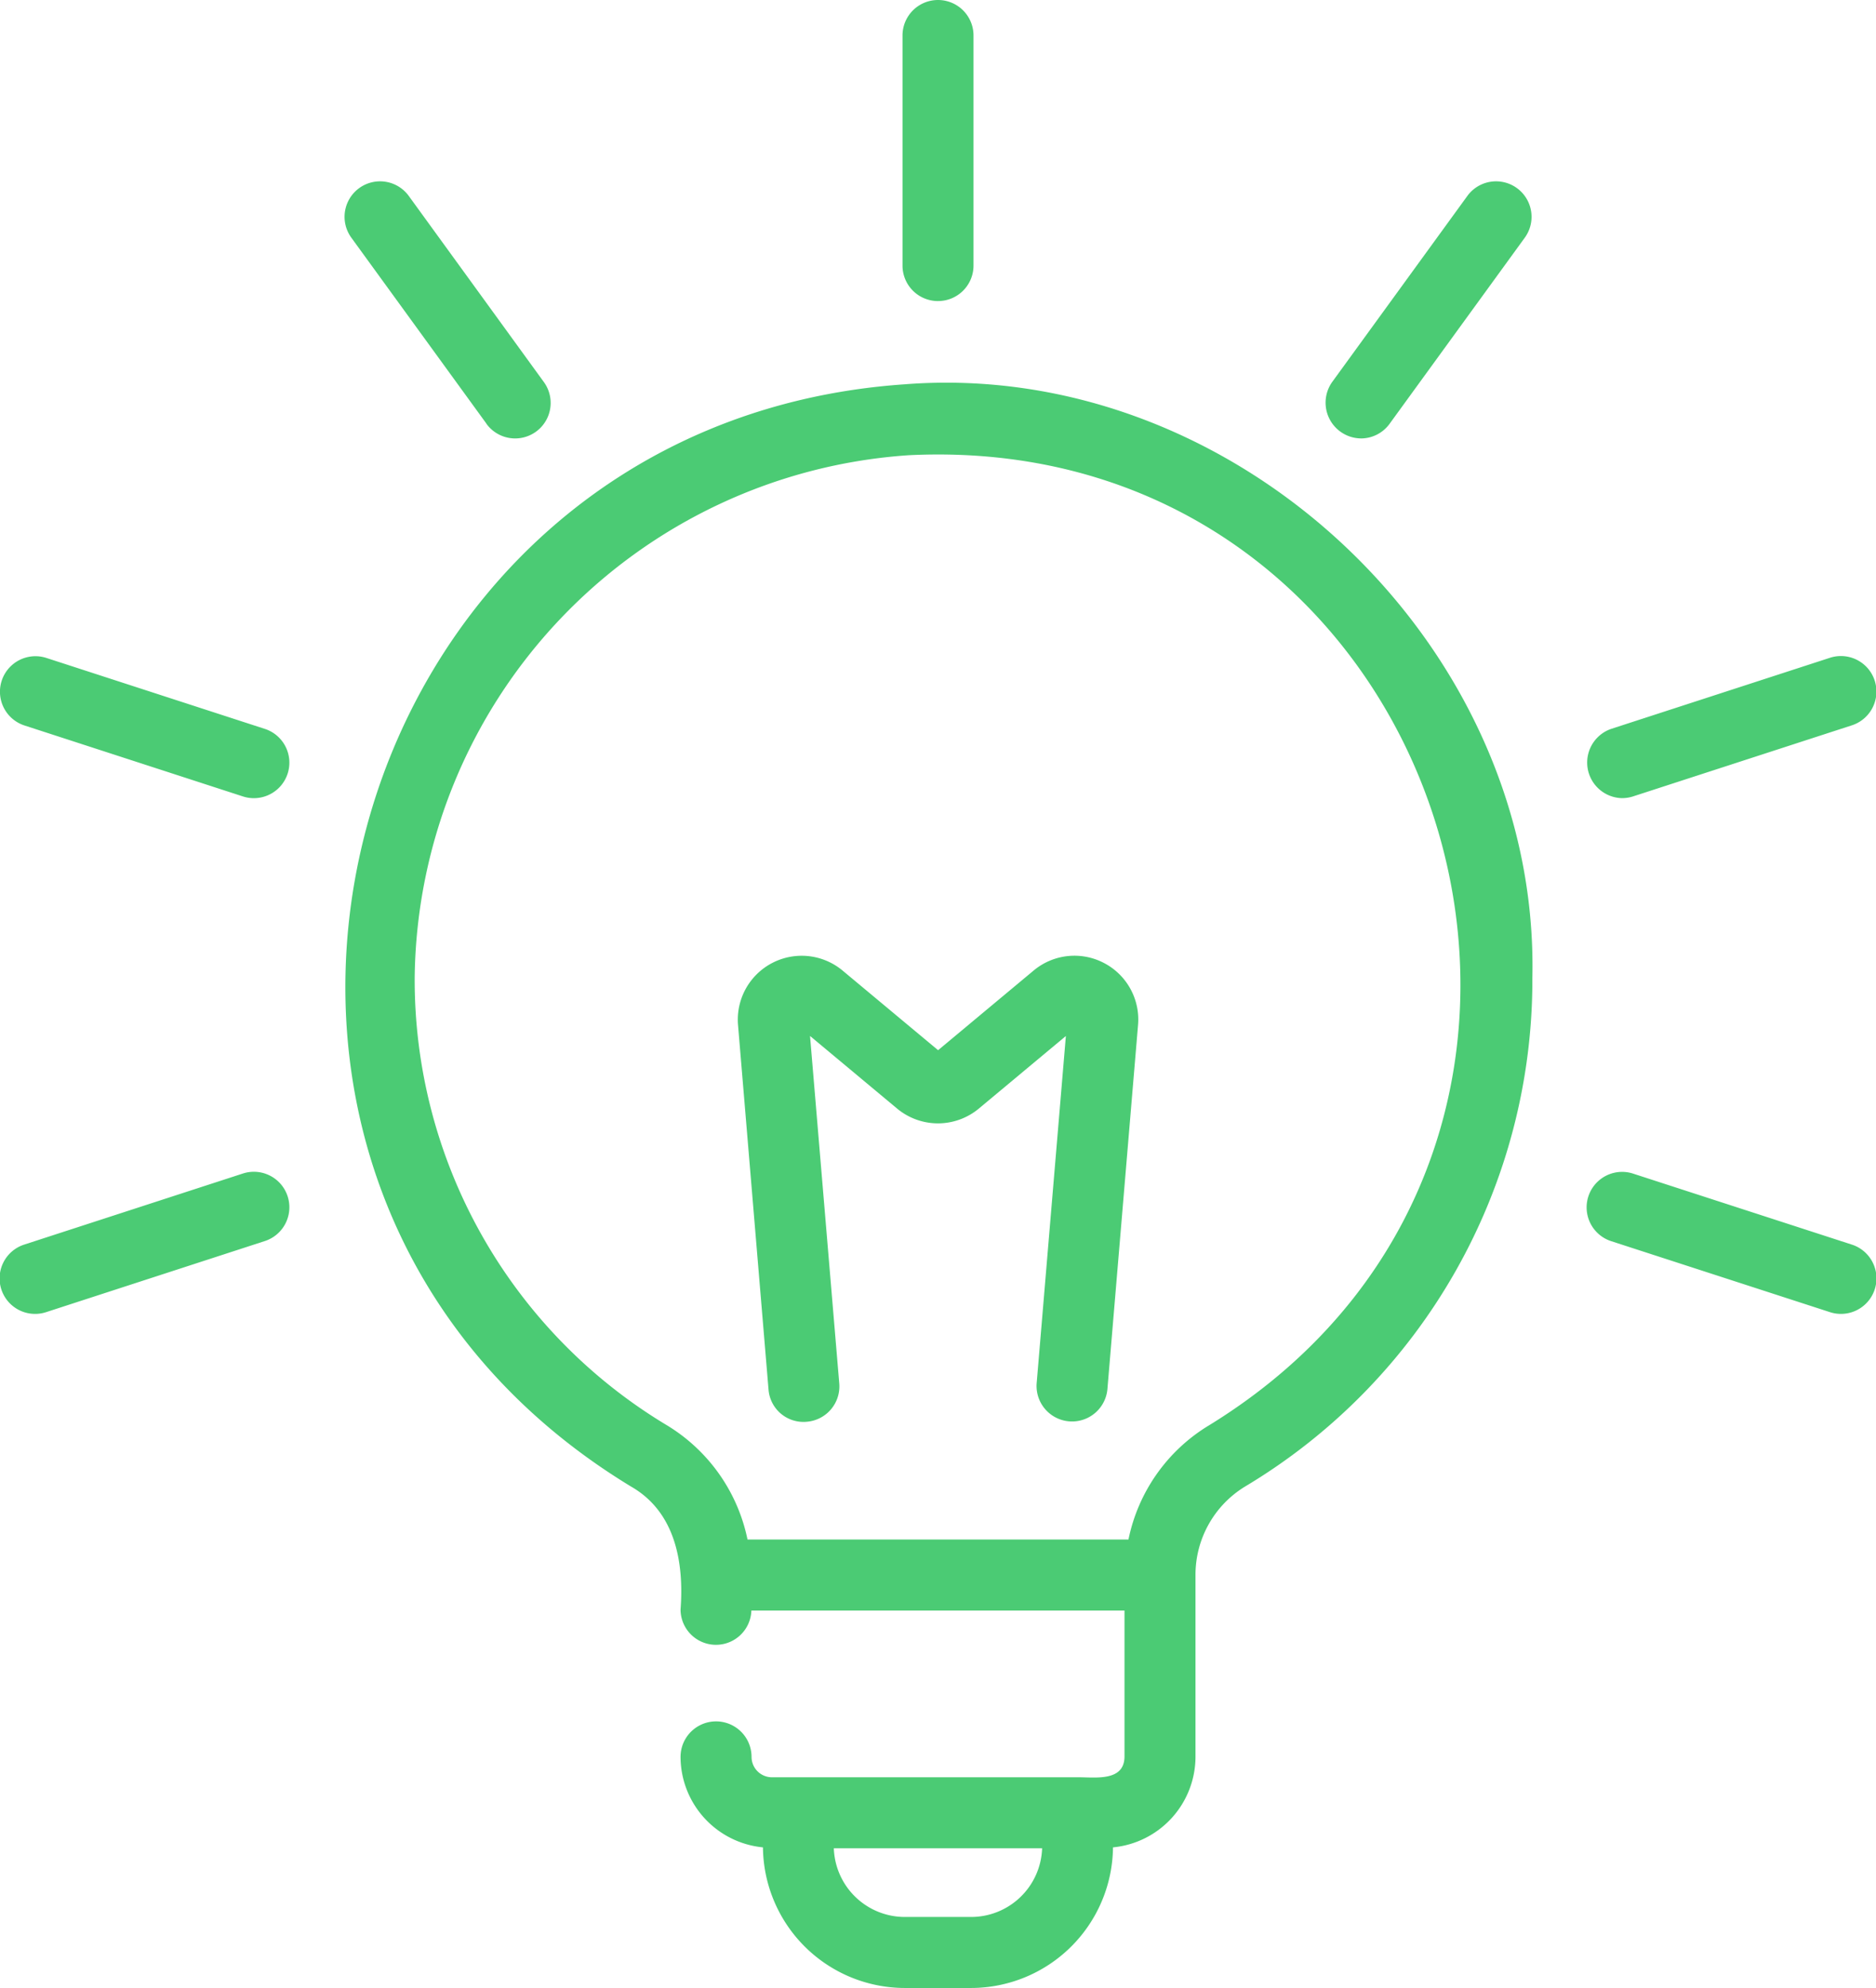 <?xml version="1.0" encoding="UTF-8"?>
<svg xmlns="http://www.w3.org/2000/svg" width="93.959" height="99.557" viewBox="0 0 93.959 99.557">
  <g id="noun-lights-5006593" transform="translate(-5.574 -4)">
    <path id="Trazado_2936" data-name="Trazado 2936" d="M43.349,14.859c-28.922,1.952-38.76,40-13.742,55.2,2.226,1.273,2.662,3.8,2.484,6.17a1.774,1.774,0,0,0,3.547.042H54.326V83.6c-.019,1.257-1.5,1.012-2.342,1.021H36.668A1.023,1.023,0,0,1,35.647,83.6a1.778,1.778,0,1,0-3.556,0,4.567,4.567,0,0,0,4.127,4.531,7.115,7.115,0,0,0,7.1,7.042H46.65a7.115,7.115,0,0,0,7.1-7.042A4.567,4.567,0,0,0,57.882,83.6V74.493a5.178,5.178,0,0,1,2.466-4.422,29.553,29.553,0,0,0,14.406-25.49c.367-16.618-14.813-30.994-31.4-29.723Zm3.3,76.758H43.322a3.56,3.56,0,0,1-3.554-3.441H50.2a3.56,3.56,0,0,1-3.554,3.441Zm11.86-24.591a8.712,8.712,0,0,0-3.984,5.689H35.445a8.75,8.75,0,0,0-4-5.7A26.016,26.016,0,0,1,18.776,44.5,26.526,26.526,0,0,1,43.54,18.411c27.188-1.314,38.2,34.406,14.971,48.615Z" transform="translate(7.568 8.385)" fill="#4bcb74"></path>
    <path id="Trazado_2937" data-name="Trazado 2937" d="M44.7,31.286a3.187,3.187,0,0,0-3.526.382l-4.781,3.986-4.781-3.986a3.2,3.2,0,0,0-5.239,2.726L27.9,52.639a1.755,1.755,0,0,0,1.921,1.622,1.776,1.776,0,0,0,1.622-1.92l-1.464-17.4,4.358,3.634a3.2,3.2,0,0,0,4.1,0l4.356-3.632-1.464,17.4a1.778,1.778,0,0,0,3.543.3l1.535-18.245A3.192,3.192,0,0,0,44.7,31.286Z" transform="translate(16.165 20.94)" fill="#4bcb74"></path>
    <path id="Trazado_2938" data-name="Trazado 2938" d="M32.778,19.077A1.777,1.777,0,0,0,34.556,17.3V5.778a1.778,1.778,0,1,0-3.556,0V17.3a1.777,1.777,0,0,0,1.778,1.778Z" transform="translate(19.776)" fill="#4bcb74"></path>
    <path id="Trazado_2939" data-name="Trazado 2939" d="M22.389,21.251a1.778,1.778,0,0,0,2.877-2.09L18.5,9.841a1.778,1.778,0,0,0-2.877,2.09l6.771,9.32Z" transform="translate(7.548 3.973)" fill="#4bcb74"></path>
    <path id="Trazado_2940" data-name="Trazado 2940" d="M6.782,25.955l10.957,3.559a1.778,1.778,0,0,0,1.1-3.382L7.88,22.573A1.778,1.778,0,0,0,6.782,25.955Z" transform="translate(0 14.371)" fill="#4bcb74"></path>
    <path id="Trazado_2941" data-name="Trazado 2941" d="M17.737,37.1,6.781,40.661a1.778,1.778,0,0,0,1.1,3.382l10.957-3.561a1.778,1.778,0,0,0-1.1-3.382Z" transform="translate(0.001 25.67)" fill="#4bcb74"></path>
    <path id="Trazado_2942" data-name="Trazado 2942" d="M63.559,40.656,52.6,37.1a1.778,1.778,0,0,0-1.1,3.382L62.46,44.038a1.778,1.778,0,0,0,1.1-3.382Z" transform="translate(34.768 25.675)" fill="#4bcb74"></path>
    <path id="Trazado_2943" data-name="Trazado 2943" d="M52.042,29.6a1.783,1.783,0,0,0,.549-.087l10.957-3.559a1.778,1.778,0,0,0-1.1-3.382L51.493,26.132a1.783,1.783,0,0,0,.549,3.469Z" transform="translate(34.778 14.37)" fill="#4bcb74"></path>
    <path id="Trazado_2944" data-name="Trazado 2944" d="M44.69,21.985a1.774,1.774,0,0,0,1.44-.733l6.771-9.32a1.778,1.778,0,0,0-2.877-2.09l-6.771,9.319a1.79,1.79,0,0,0,1.437,2.823Z" transform="translate(29.041 3.972)" fill="#4bcb74"></path>
  </g>
</svg>
